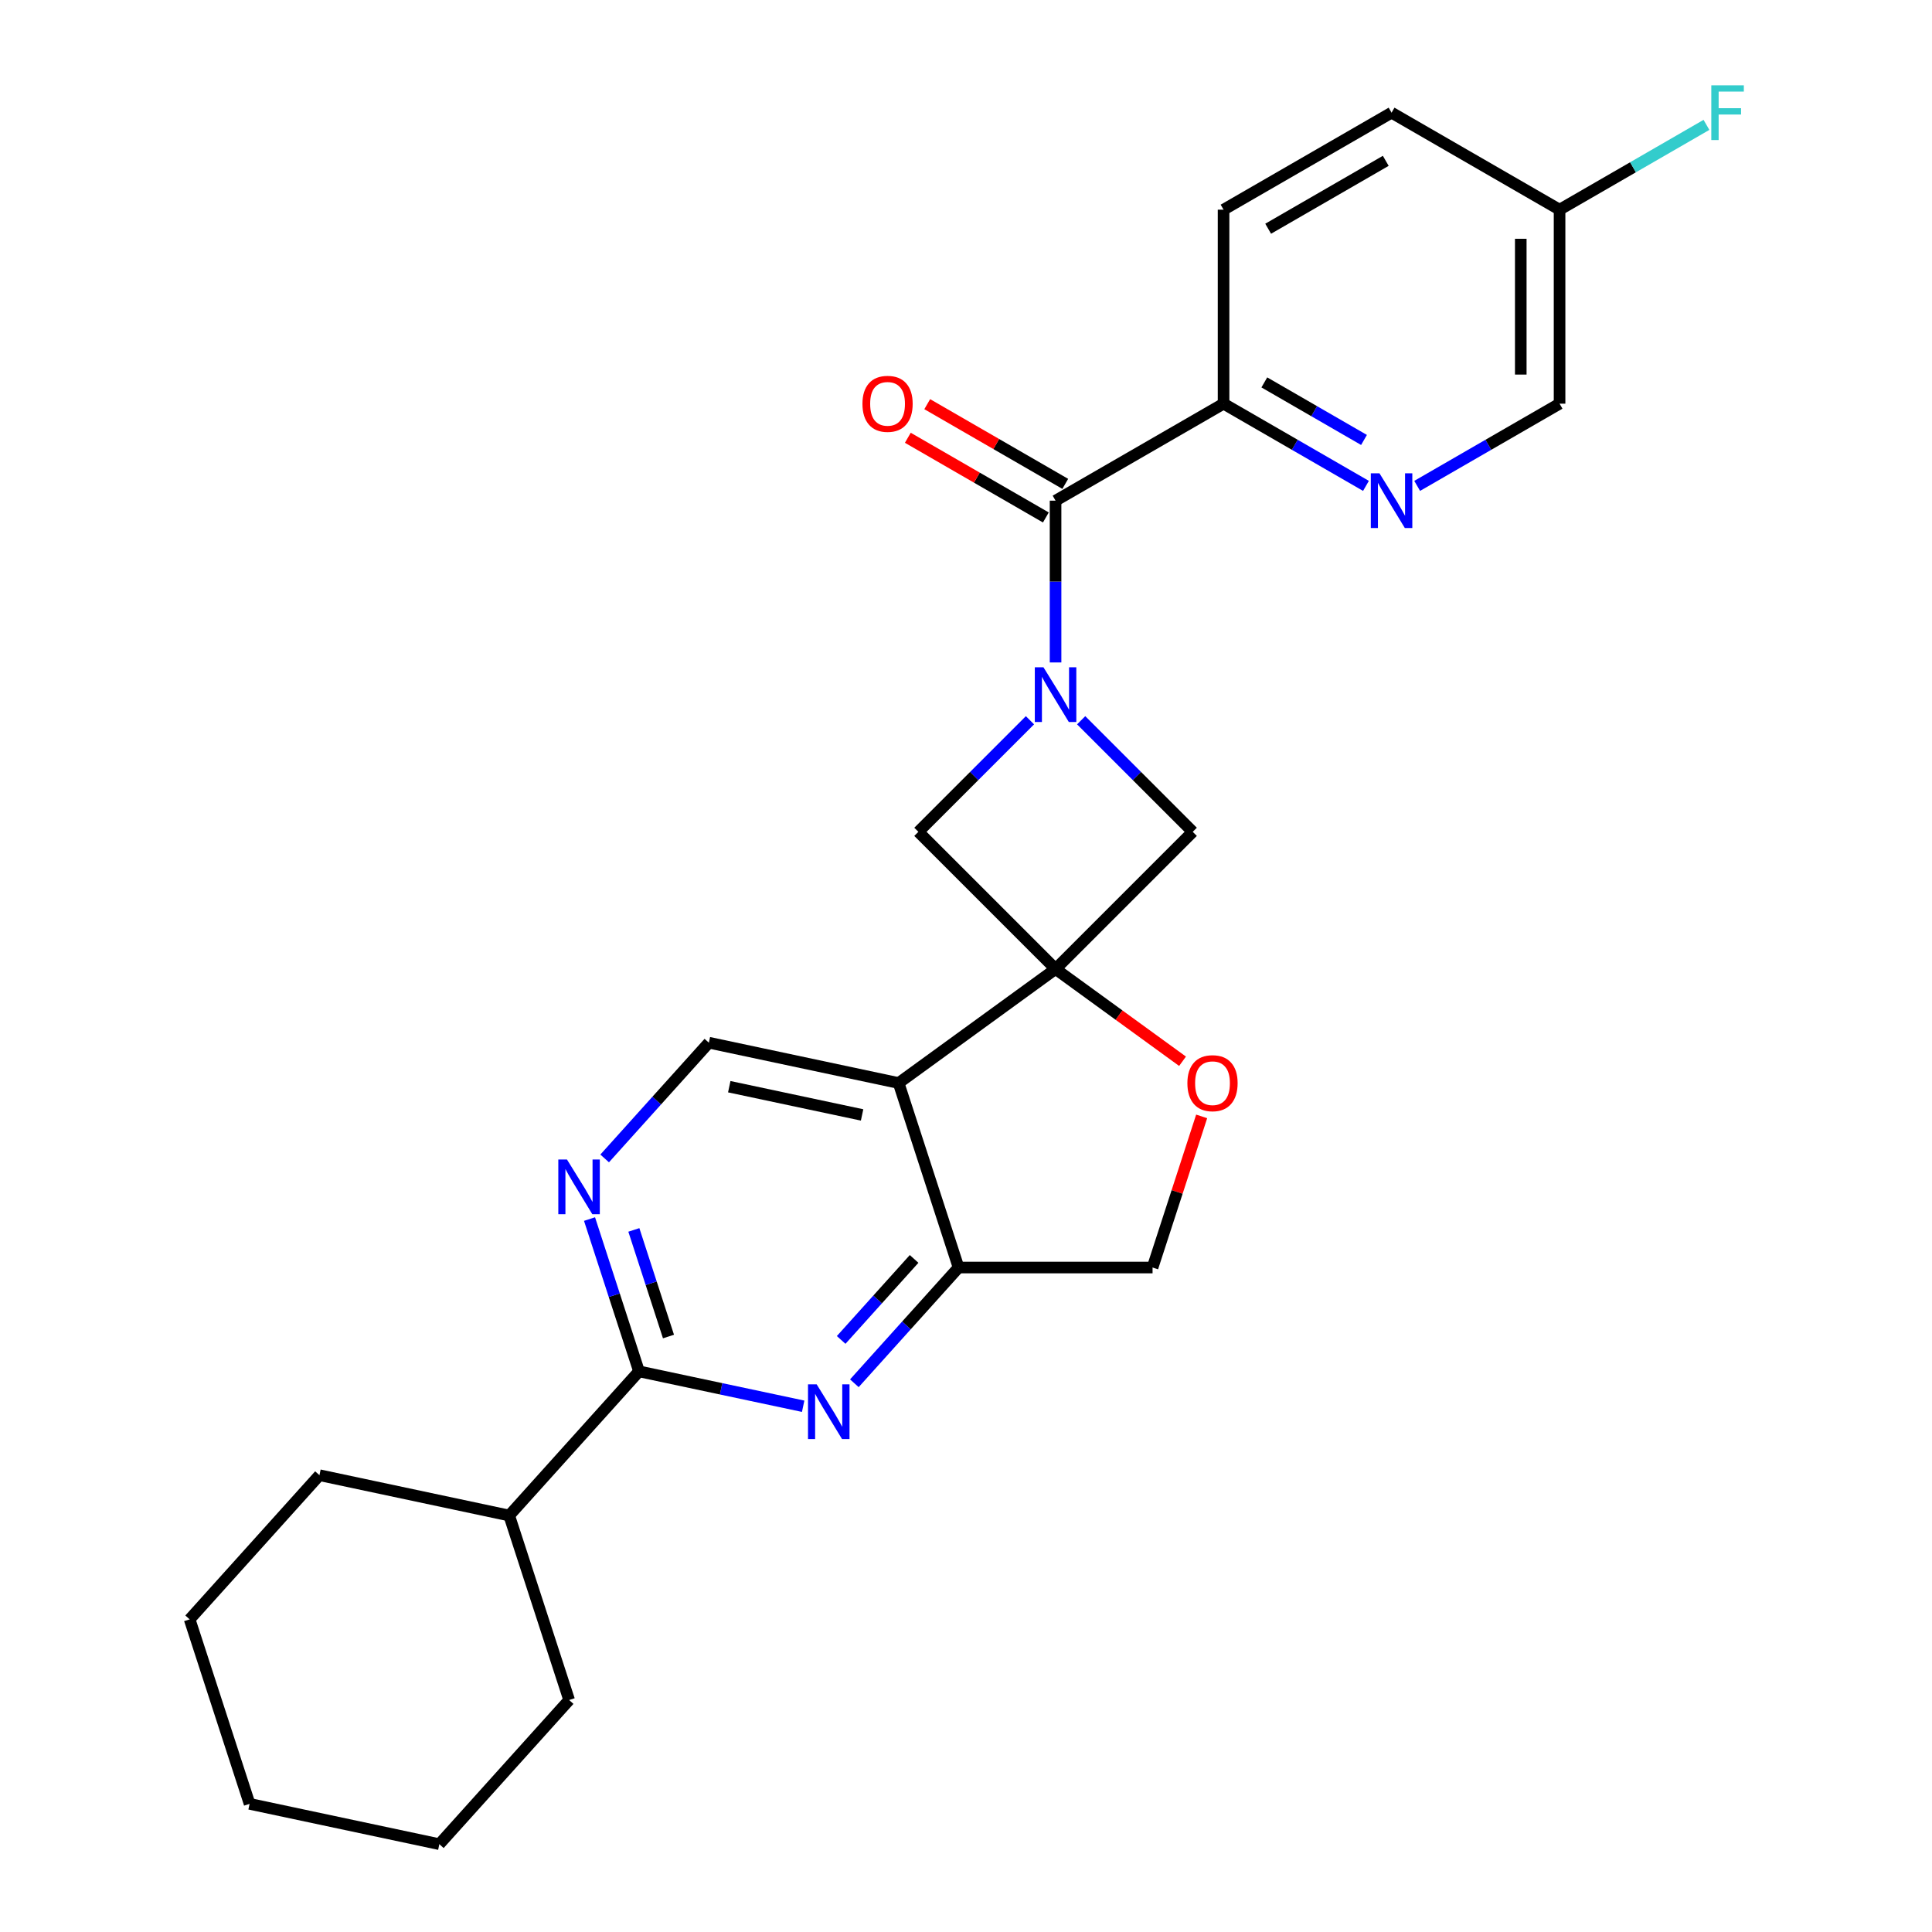 <?xml version='1.0' encoding='iso-8859-1'?>
<svg version='1.1' baseProfile='full'
              xmlns='http://www.w3.org/2000/svg'
                      xmlns:rdkit='http://www.rdkit.org/xml'
                      xmlns:xlink='http://www.w3.org/1999/xlink'
                  xml:space='preserve'
width='1000px' height='1000px' viewBox='0 0 1000 1000'>
<!-- END OF HEADER -->
<rect style='opacity:1.0;fill:#FFFFFF;stroke:none' width='1000' height='1000' x='0' y='0'> </rect>
<path class='bond-1' d='M 546.358,501.555 L 465.124,560.574' style='fill:none;fill-rule:evenodd;stroke:#000000;stroke-width:6px;stroke-linecap:butt;stroke-linejoin:miter;stroke-opacity:1' />
<path class='bond-6' d='M 546.358,501.555 L 617.358,430.554' style='fill:none;fill-rule:evenodd;stroke:#000000;stroke-width:6px;stroke-linecap:butt;stroke-linejoin:miter;stroke-opacity:1' />
<path class='bond-7' d='M 546.358,501.555 L 475.357,430.554' style='fill:none;fill-rule:evenodd;stroke:#000000;stroke-width:6px;stroke-linecap:butt;stroke-linejoin:miter;stroke-opacity:1' />
<path class='bond-8' d='M 546.358,501.555 L 579.219,525.43' style='fill:none;fill-rule:evenodd;stroke:#000000;stroke-width:6px;stroke-linecap:butt;stroke-linejoin:miter;stroke-opacity:1' />
<path class='bond-8' d='M 579.219,525.43 L 612.08,549.305' style='fill:none;fill-rule:evenodd;stroke:#FF0000;stroke-width:6px;stroke-linecap:butt;stroke-linejoin:miter;stroke-opacity:1' />
<path class='bond-0' d='M 533.107,372.804 L 504.232,401.679' style='fill:none;fill-rule:evenodd;stroke:#0000FF;stroke-width:6px;stroke-linecap:butt;stroke-linejoin:miter;stroke-opacity:1' />
<path class='bond-0' d='M 504.232,401.679 L 475.357,430.554' style='fill:none;fill-rule:evenodd;stroke:#000000;stroke-width:6px;stroke-linecap:butt;stroke-linejoin:miter;stroke-opacity:1' />
<path class='bond-3' d='M 546.358,342.884 L 546.358,301.014' style='fill:none;fill-rule:evenodd;stroke:#0000FF;stroke-width:6px;stroke-linecap:butt;stroke-linejoin:miter;stroke-opacity:1' />
<path class='bond-3' d='M 546.358,301.014 L 546.358,259.144' style='fill:none;fill-rule:evenodd;stroke:#000000;stroke-width:6px;stroke-linecap:butt;stroke-linejoin:miter;stroke-opacity:1' />
<path class='bond-26' d='M 559.608,372.804 L 588.483,401.679' style='fill:none;fill-rule:evenodd;stroke:#0000FF;stroke-width:6px;stroke-linecap:butt;stroke-linejoin:miter;stroke-opacity:1' />
<path class='bond-26' d='M 588.483,401.679 L 617.358,430.554' style='fill:none;fill-rule:evenodd;stroke:#000000;stroke-width:6px;stroke-linecap:butt;stroke-linejoin:miter;stroke-opacity:1' />
<path class='bond-4' d='M 465.124,560.574 L 496.153,656.07' style='fill:none;fill-rule:evenodd;stroke:#000000;stroke-width:6px;stroke-linecap:butt;stroke-linejoin:miter;stroke-opacity:1' />
<path class='bond-10' d='M 465.124,560.574 L 366.909,539.698' style='fill:none;fill-rule:evenodd;stroke:#000000;stroke-width:6px;stroke-linecap:butt;stroke-linejoin:miter;stroke-opacity:1' />
<path class='bond-10' d='M 446.217,577.086 L 377.466,562.472' style='fill:none;fill-rule:evenodd;stroke:#000000;stroke-width:6px;stroke-linecap:butt;stroke-linejoin:miter;stroke-opacity:1' />
<path class='bond-2' d='M 442.216,715.973 L 469.184,686.021' style='fill:none;fill-rule:evenodd;stroke:#0000FF;stroke-width:6px;stroke-linecap:butt;stroke-linejoin:miter;stroke-opacity:1' />
<path class='bond-2' d='M 469.184,686.021 L 496.153,656.07' style='fill:none;fill-rule:evenodd;stroke:#000000;stroke-width:6px;stroke-linecap:butt;stroke-linejoin:miter;stroke-opacity:1' />
<path class='bond-2' d='M 435.382,693.55 L 454.26,672.584' style='fill:none;fill-rule:evenodd;stroke:#0000FF;stroke-width:6px;stroke-linecap:butt;stroke-linejoin:miter;stroke-opacity:1' />
<path class='bond-2' d='M 454.26,672.584 L 473.138,651.618' style='fill:none;fill-rule:evenodd;stroke:#000000;stroke-width:6px;stroke-linecap:butt;stroke-linejoin:miter;stroke-opacity:1' />
<path class='bond-28' d='M 415.715,727.872 L 373.233,718.842' style='fill:none;fill-rule:evenodd;stroke:#0000FF;stroke-width:6px;stroke-linecap:butt;stroke-linejoin:miter;stroke-opacity:1' />
<path class='bond-28' d='M 373.233,718.842 L 330.75,709.812' style='fill:none;fill-rule:evenodd;stroke:#000000;stroke-width:6px;stroke-linecap:butt;stroke-linejoin:miter;stroke-opacity:1' />
<path class='bond-12' d='M 546.358,259.144 L 633.315,208.939' style='fill:none;fill-rule:evenodd;stroke:#000000;stroke-width:6px;stroke-linecap:butt;stroke-linejoin:miter;stroke-opacity:1' />
<path class='bond-14' d='M 551.378,250.448 L 515.654,229.823' style='fill:none;fill-rule:evenodd;stroke:#000000;stroke-width:6px;stroke-linecap:butt;stroke-linejoin:miter;stroke-opacity:1' />
<path class='bond-14' d='M 515.654,229.823 L 479.931,209.198' style='fill:none;fill-rule:evenodd;stroke:#FF0000;stroke-width:6px;stroke-linecap:butt;stroke-linejoin:miter;stroke-opacity:1' />
<path class='bond-14' d='M 541.337,267.84 L 505.613,247.215' style='fill:none;fill-rule:evenodd;stroke:#000000;stroke-width:6px;stroke-linecap:butt;stroke-linejoin:miter;stroke-opacity:1' />
<path class='bond-14' d='M 505.613,247.215 L 469.89,226.59' style='fill:none;fill-rule:evenodd;stroke:#FF0000;stroke-width:6px;stroke-linecap:butt;stroke-linejoin:miter;stroke-opacity:1' />
<path class='bond-27' d='M 496.153,656.07 L 596.562,656.07' style='fill:none;fill-rule:evenodd;stroke:#000000;stroke-width:6px;stroke-linecap:butt;stroke-linejoin:miter;stroke-opacity:1' />
<path class='bond-5' d='M 330.75,709.812 L 317.944,670.4' style='fill:none;fill-rule:evenodd;stroke:#000000;stroke-width:6px;stroke-linecap:butt;stroke-linejoin:miter;stroke-opacity:1' />
<path class='bond-5' d='M 317.944,670.4 L 305.138,630.987' style='fill:none;fill-rule:evenodd;stroke:#0000FF;stroke-width:6px;stroke-linecap:butt;stroke-linejoin:miter;stroke-opacity:1' />
<path class='bond-5' d='M 346.007,691.783 L 337.043,664.194' style='fill:none;fill-rule:evenodd;stroke:#000000;stroke-width:6px;stroke-linecap:butt;stroke-linejoin:miter;stroke-opacity:1' />
<path class='bond-5' d='M 337.043,664.194 L 328.079,636.605' style='fill:none;fill-rule:evenodd;stroke:#0000FF;stroke-width:6px;stroke-linecap:butt;stroke-linejoin:miter;stroke-opacity:1' />
<path class='bond-15' d='M 330.75,709.812 L 263.563,784.431' style='fill:none;fill-rule:evenodd;stroke:#000000;stroke-width:6px;stroke-linecap:butt;stroke-linejoin:miter;stroke-opacity:1' />
<path class='bond-13' d='M 621.979,577.844 L 609.271,616.957' style='fill:none;fill-rule:evenodd;stroke:#FF0000;stroke-width:6px;stroke-linecap:butt;stroke-linejoin:miter;stroke-opacity:1' />
<path class='bond-13' d='M 609.271,616.957 L 596.562,656.07' style='fill:none;fill-rule:evenodd;stroke:#000000;stroke-width:6px;stroke-linecap:butt;stroke-linejoin:miter;stroke-opacity:1' />
<path class='bond-9' d='M 312.972,599.601 L 339.94,569.649' style='fill:none;fill-rule:evenodd;stroke:#0000FF;stroke-width:6px;stroke-linecap:butt;stroke-linejoin:miter;stroke-opacity:1' />
<path class='bond-9' d='M 339.94,569.649 L 366.909,539.698' style='fill:none;fill-rule:evenodd;stroke:#000000;stroke-width:6px;stroke-linecap:butt;stroke-linejoin:miter;stroke-opacity:1' />
<path class='bond-11' d='M 707.022,251.494 L 670.169,230.217' style='fill:none;fill-rule:evenodd;stroke:#0000FF;stroke-width:6px;stroke-linecap:butt;stroke-linejoin:miter;stroke-opacity:1' />
<path class='bond-11' d='M 670.169,230.217 L 633.315,208.939' style='fill:none;fill-rule:evenodd;stroke:#000000;stroke-width:6px;stroke-linecap:butt;stroke-linejoin:miter;stroke-opacity:1' />
<path class='bond-11' d='M 706.007,227.719 L 680.209,212.825' style='fill:none;fill-rule:evenodd;stroke:#0000FF;stroke-width:6px;stroke-linecap:butt;stroke-linejoin:miter;stroke-opacity:1' />
<path class='bond-11' d='M 680.209,212.825 L 654.412,197.931' style='fill:none;fill-rule:evenodd;stroke:#000000;stroke-width:6px;stroke-linecap:butt;stroke-linejoin:miter;stroke-opacity:1' />
<path class='bond-17' d='M 733.523,251.494 L 770.376,230.217' style='fill:none;fill-rule:evenodd;stroke:#0000FF;stroke-width:6px;stroke-linecap:butt;stroke-linejoin:miter;stroke-opacity:1' />
<path class='bond-17' d='M 770.376,230.217 L 807.23,208.939' style='fill:none;fill-rule:evenodd;stroke:#000000;stroke-width:6px;stroke-linecap:butt;stroke-linejoin:miter;stroke-opacity:1' />
<path class='bond-16' d='M 633.315,208.939 L 633.315,108.53' style='fill:none;fill-rule:evenodd;stroke:#000000;stroke-width:6px;stroke-linecap:butt;stroke-linejoin:miter;stroke-opacity:1' />
<path class='bond-21' d='M 263.563,784.431 L 165.347,763.555' style='fill:none;fill-rule:evenodd;stroke:#000000;stroke-width:6px;stroke-linecap:butt;stroke-linejoin:miter;stroke-opacity:1' />
<path class='bond-22' d='M 263.563,784.431 L 294.591,879.926' style='fill:none;fill-rule:evenodd;stroke:#000000;stroke-width:6px;stroke-linecap:butt;stroke-linejoin:miter;stroke-opacity:1' />
<path class='bond-19' d='M 633.315,108.53 L 720.272,58.325' style='fill:none;fill-rule:evenodd;stroke:#000000;stroke-width:6px;stroke-linecap:butt;stroke-linejoin:miter;stroke-opacity:1' />
<path class='bond-19' d='M 656.4,118.39 L 717.27,83.247' style='fill:none;fill-rule:evenodd;stroke:#000000;stroke-width:6px;stroke-linecap:butt;stroke-linejoin:miter;stroke-opacity:1' />
<path class='bond-29' d='M 807.23,208.939 L 807.23,108.53' style='fill:none;fill-rule:evenodd;stroke:#000000;stroke-width:6px;stroke-linecap:butt;stroke-linejoin:miter;stroke-opacity:1' />
<path class='bond-29' d='M 787.148,193.878 L 787.148,123.591' style='fill:none;fill-rule:evenodd;stroke:#000000;stroke-width:6px;stroke-linecap:butt;stroke-linejoin:miter;stroke-opacity:1' />
<path class='bond-18' d='M 807.23,108.53 L 720.272,58.325' style='fill:none;fill-rule:evenodd;stroke:#000000;stroke-width:6px;stroke-linecap:butt;stroke-linejoin:miter;stroke-opacity:1' />
<path class='bond-20' d='M 807.23,108.53 L 845.243,86.582' style='fill:none;fill-rule:evenodd;stroke:#000000;stroke-width:6px;stroke-linecap:butt;stroke-linejoin:miter;stroke-opacity:1' />
<path class='bond-20' d='M 845.243,86.582 L 883.257,64.635' style='fill:none;fill-rule:evenodd;stroke:#33CCCC;stroke-width:6px;stroke-linecap:butt;stroke-linejoin:miter;stroke-opacity:1' />
<path class='bond-24' d='M 165.347,763.555 L 98.16,838.174' style='fill:none;fill-rule:evenodd;stroke:#000000;stroke-width:6px;stroke-linecap:butt;stroke-linejoin:miter;stroke-opacity:1' />
<path class='bond-23' d='M 294.591,879.926 L 227.404,954.545' style='fill:none;fill-rule:evenodd;stroke:#000000;stroke-width:6px;stroke-linecap:butt;stroke-linejoin:miter;stroke-opacity:1' />
<path class='bond-25' d='M 227.404,954.545 L 129.188,933.669' style='fill:none;fill-rule:evenodd;stroke:#000000;stroke-width:6px;stroke-linecap:butt;stroke-linejoin:miter;stroke-opacity:1' />
<path class='bond-30' d='M 98.16,838.174 L 129.188,933.669' style='fill:none;fill-rule:evenodd;stroke:#000000;stroke-width:6px;stroke-linecap:butt;stroke-linejoin:miter;stroke-opacity:1' />
<path  class='atom-1' d='M 540.098 345.394
L 549.378 360.394
Q 550.298 361.874, 551.778 364.554
Q 553.258 367.234, 553.338 367.394
L 553.338 345.394
L 557.098 345.394
L 557.098 373.714
L 553.218 373.714
L 543.258 357.314
Q 542.098 355.394, 540.858 353.194
Q 539.658 350.994, 539.298 350.314
L 539.298 373.714
L 535.618 373.714
L 535.618 345.394
L 540.098 345.394
' fill='#0000FF'/>
<path  class='atom-3' d='M 422.705 716.529
L 431.985 731.529
Q 432.905 733.009, 434.385 735.689
Q 435.865 738.369, 435.945 738.529
L 435.945 716.529
L 439.705 716.529
L 439.705 744.849
L 435.825 744.849
L 425.865 728.449
Q 424.705 726.529, 423.465 724.329
Q 422.265 722.129, 421.905 721.449
L 421.905 744.849
L 418.225 744.849
L 418.225 716.529
L 422.705 716.529
' fill='#0000FF'/>
<path  class='atom-9' d='M 614.591 560.654
Q 614.591 553.854, 617.951 550.054
Q 621.311 546.254, 627.591 546.254
Q 633.871 546.254, 637.231 550.054
Q 640.591 553.854, 640.591 560.654
Q 640.591 567.534, 637.191 571.454
Q 633.791 575.334, 627.591 575.334
Q 621.351 575.334, 617.951 571.454
Q 614.591 567.574, 614.591 560.654
M 627.591 572.134
Q 631.911 572.134, 634.231 569.254
Q 636.591 566.334, 636.591 560.654
Q 636.591 555.094, 634.231 552.294
Q 631.911 549.454, 627.591 549.454
Q 623.271 549.454, 620.911 552.254
Q 618.591 555.054, 618.591 560.654
Q 618.591 566.374, 620.911 569.254
Q 623.271 572.134, 627.591 572.134
' fill='#FF0000'/>
<path  class='atom-10' d='M 293.462 600.157
L 302.742 615.157
Q 303.662 616.637, 305.142 619.317
Q 306.622 621.997, 306.702 622.157
L 306.702 600.157
L 310.462 600.157
L 310.462 628.477
L 306.582 628.477
L 296.622 612.077
Q 295.462 610.157, 294.222 607.957
Q 293.022 605.757, 292.662 605.077
L 292.662 628.477
L 288.982 628.477
L 288.982 600.157
L 293.462 600.157
' fill='#0000FF'/>
<path  class='atom-12' d='M 714.012 244.984
L 723.292 259.984
Q 724.212 261.464, 725.692 264.144
Q 727.172 266.824, 727.252 266.984
L 727.252 244.984
L 731.012 244.984
L 731.012 273.304
L 727.132 273.304
L 717.172 256.904
Q 716.012 254.984, 714.772 252.784
Q 713.572 250.584, 713.212 249.904
L 713.212 273.304
L 709.532 273.304
L 709.532 244.984
L 714.012 244.984
' fill='#0000FF'/>
<path  class='atom-15' d='M 446.4 209.019
Q 446.4 202.219, 449.76 198.419
Q 453.12 194.619, 459.4 194.619
Q 465.68 194.619, 469.04 198.419
Q 472.4 202.219, 472.4 209.019
Q 472.4 215.899, 469 219.819
Q 465.6 223.699, 459.4 223.699
Q 453.16 223.699, 449.76 219.819
Q 446.4 215.939, 446.4 209.019
M 459.4 220.499
Q 463.72 220.499, 466.04 217.619
Q 468.4 214.699, 468.4 209.019
Q 468.4 203.459, 466.04 200.659
Q 463.72 197.819, 459.4 197.819
Q 455.08 197.819, 452.72 200.619
Q 450.4 203.419, 450.4 209.019
Q 450.4 214.739, 452.72 217.619
Q 455.08 220.499, 459.4 220.499
' fill='#FF0000'/>
<path  class='atom-21' d='M 885.767 44.165
L 902.607 44.165
L 902.607 47.405
L 889.567 47.405
L 889.567 56.005
L 901.167 56.005
L 901.167 59.285
L 889.567 59.285
L 889.567 72.485
L 885.767 72.485
L 885.767 44.165
' fill='#33CCCC'/>
</svg>
